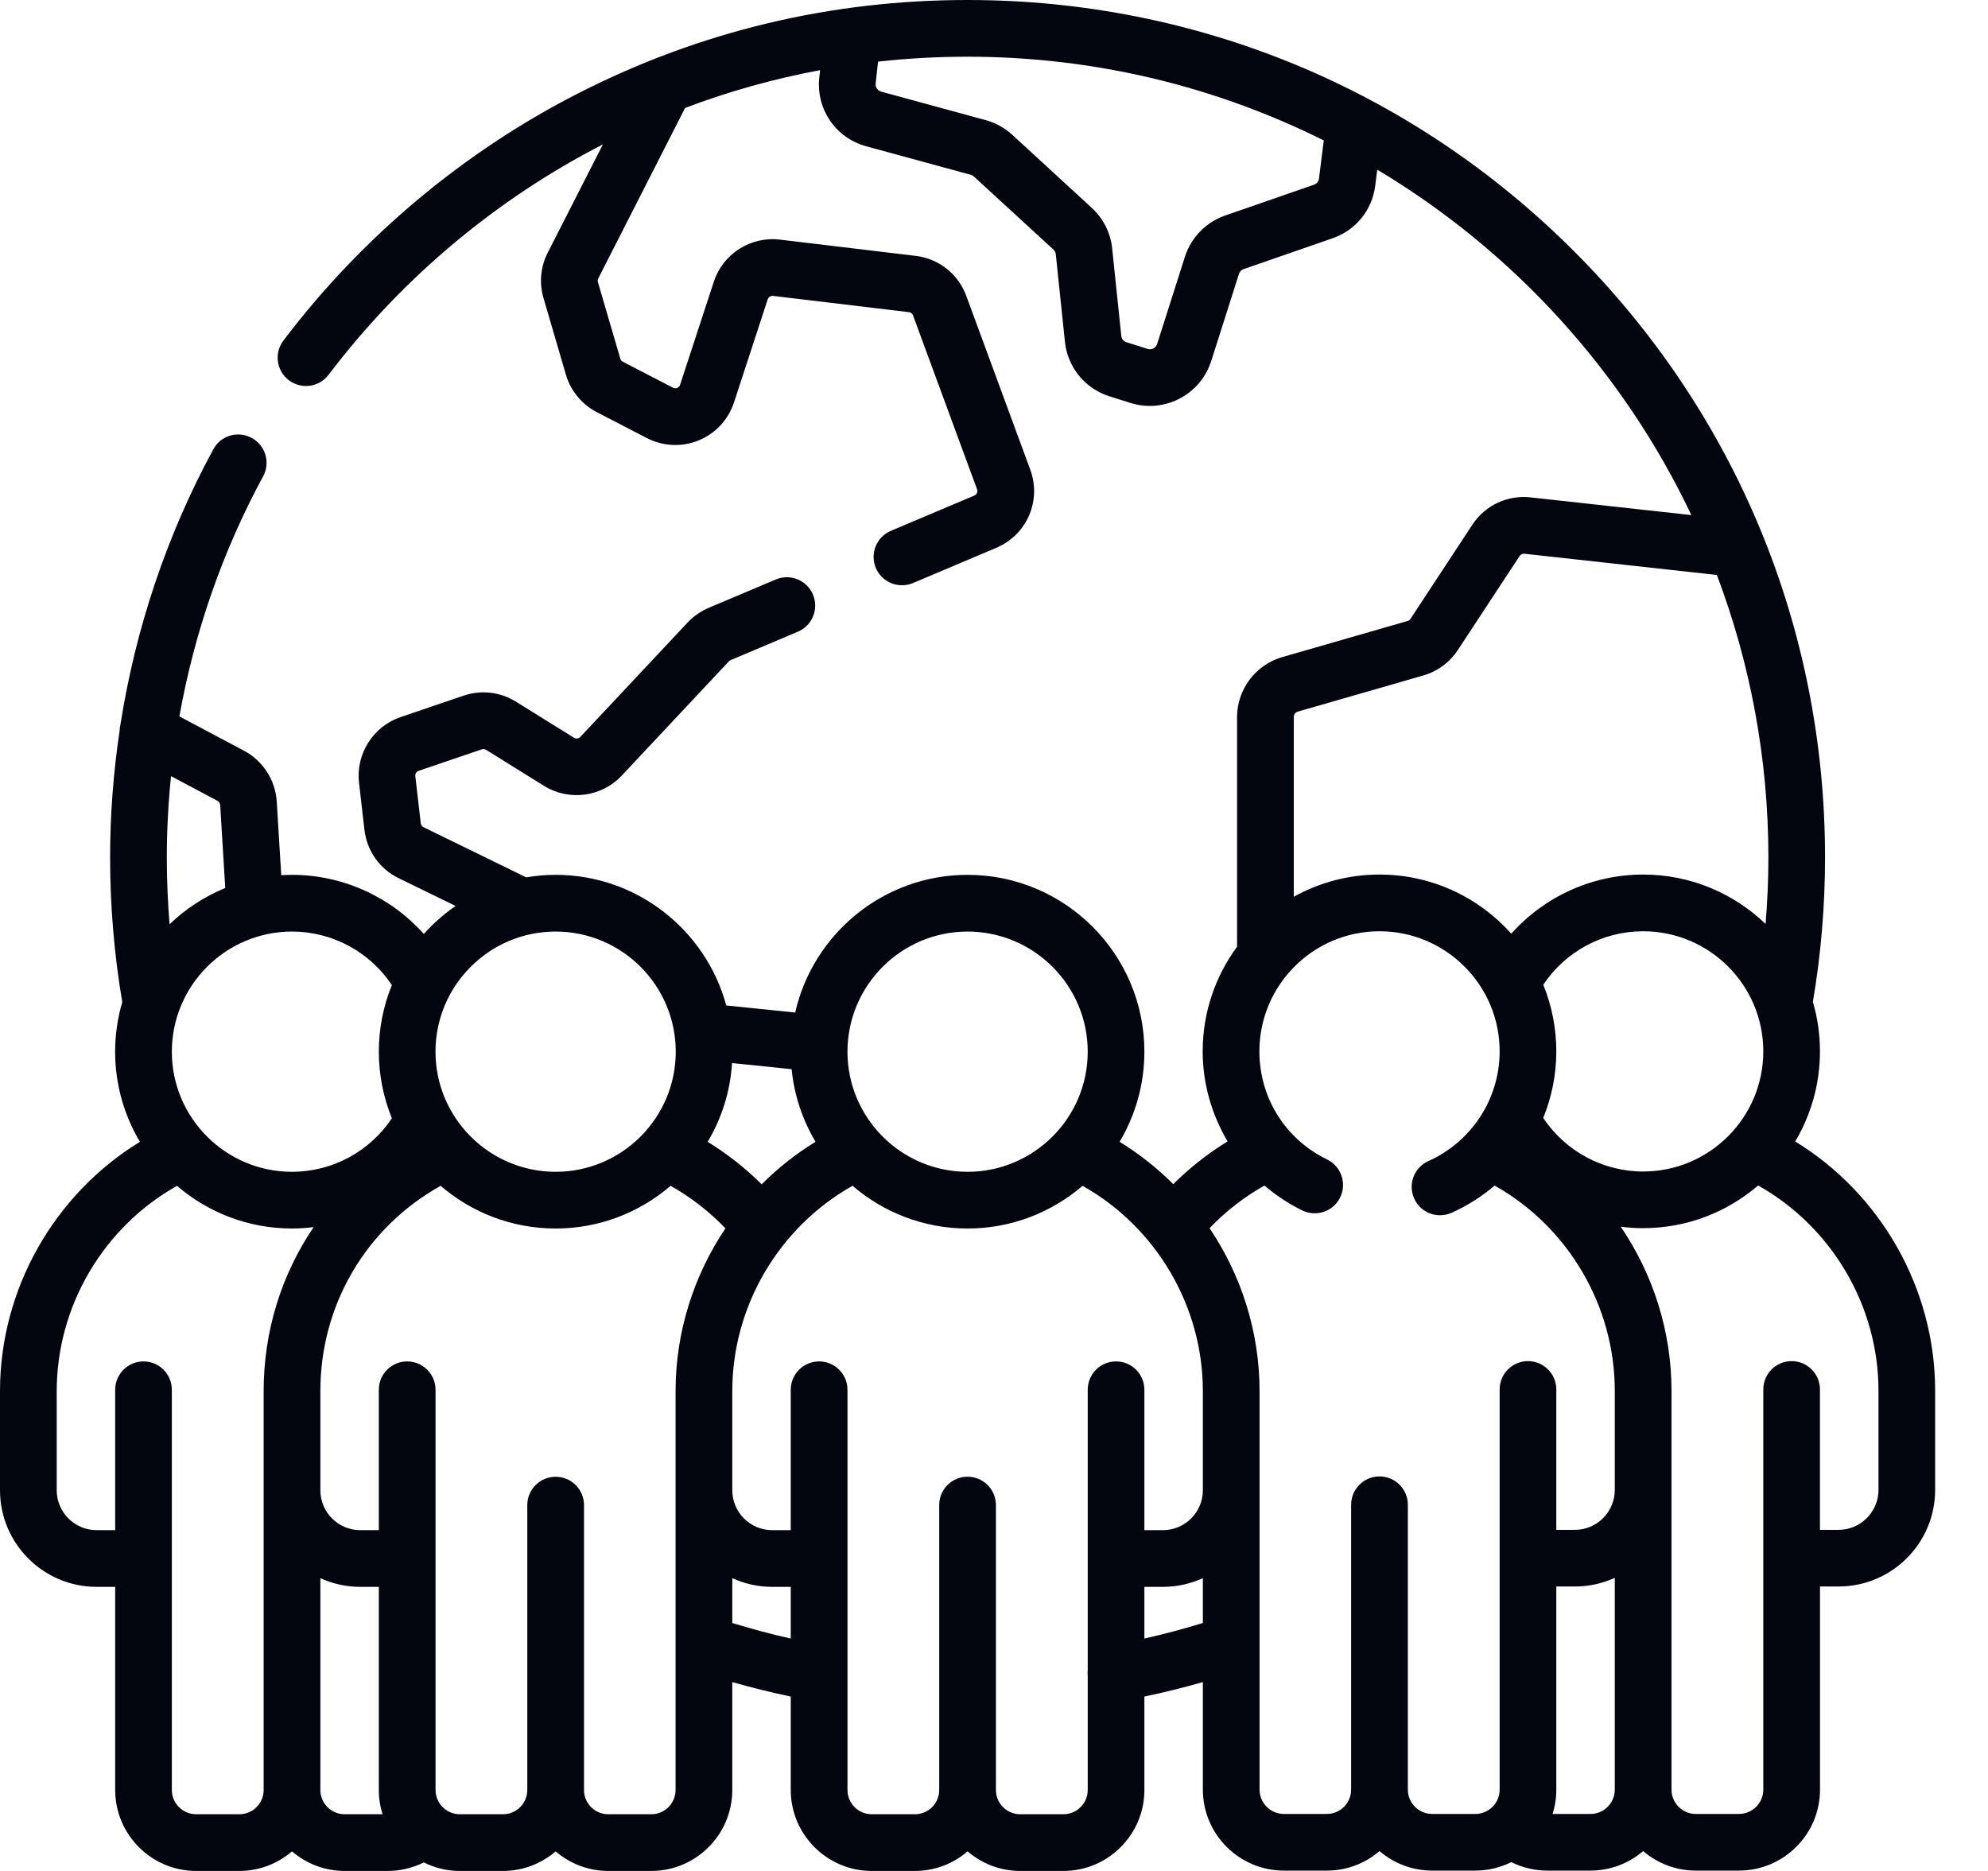 <svg width="34" height="32" viewBox="0 0 34 32" fill="none" xmlns="http://www.w3.org/2000/svg">
<path d="M30.703 19.523C30.971 19.072 31.126 18.545 31.126 17.982C31.126 17.688 31.084 17.405 31.005 17.136C31.143 16.325 31.213 15.494 31.213 14.665C31.213 10.748 29.688 7.065 26.918 4.295C24.148 1.525 20.465 0 16.548 0C14.211 0 11.977 0.534 9.909 1.586C7.936 2.589 6.186 4.055 4.847 5.825C4.685 6.038 4.728 6.342 4.941 6.504C5.155 6.665 5.459 6.623 5.62 6.41C6.863 4.768 8.484 3.406 10.311 2.47L9.368 4.321C9.245 4.562 9.219 4.837 9.295 5.097L9.678 6.407C9.758 6.682 9.95 6.916 10.206 7.049L11.064 7.493C11.34 7.635 11.662 7.65 11.95 7.532C12.237 7.415 12.456 7.178 12.553 6.884L13.13 5.119C13.143 5.081 13.181 5.056 13.221 5.061L15.545 5.339C15.576 5.342 15.604 5.364 15.615 5.394L16.71 8.368C16.725 8.407 16.709 8.451 16.672 8.472L15.237 9.079C14.991 9.183 14.875 9.467 14.979 9.714C15.058 9.899 15.237 10.01 15.426 10.01C15.489 10.01 15.553 9.998 15.615 9.972L17.065 9.359C17.072 9.356 17.079 9.353 17.085 9.349C17.58 9.112 17.809 8.546 17.62 8.032L16.525 5.058C16.386 4.684 16.055 4.423 15.659 4.376L13.336 4.098C12.838 4.039 12.363 4.342 12.208 4.818L11.631 6.582C11.621 6.613 11.599 6.628 11.582 6.635C11.566 6.641 11.539 6.647 11.51 6.631L10.652 6.187C10.631 6.177 10.616 6.158 10.609 6.135L10.226 4.825C10.22 4.804 10.222 4.781 10.232 4.762L11.717 1.846C12.468 1.562 13.239 1.346 14.026 1.2L14.012 1.324C13.954 1.864 14.291 2.36 14.815 2.502L16.604 2.99C16.624 2.996 16.642 3.006 16.657 3.02L18.016 4.268C18.039 4.29 18.054 4.319 18.057 4.35L18.213 5.845C18.258 6.281 18.558 6.648 18.976 6.779L19.338 6.893C19.447 6.927 19.557 6.943 19.666 6.943C20.131 6.943 20.565 6.644 20.714 6.178L21.189 4.686C21.201 4.647 21.231 4.616 21.269 4.603L22.791 4.075C23.188 3.937 23.468 3.593 23.52 3.175L23.555 2.902C25.879 4.292 27.759 6.35 28.927 8.81L26.177 8.507C25.781 8.463 25.399 8.643 25.18 8.976L24.122 10.586C24.111 10.603 24.093 10.616 24.074 10.621L21.929 11.239C21.475 11.37 21.157 11.791 21.157 12.264V16.193C20.788 16.694 20.569 17.313 20.569 17.982C20.569 18.532 20.723 19.063 20.995 19.522C20.659 19.728 20.346 19.974 20.066 20.253C19.791 19.979 19.484 19.735 19.148 19.529C19.417 19.077 19.572 18.55 19.572 17.987C19.572 16.32 18.216 14.963 16.548 14.963C15.111 14.963 13.905 15.972 13.6 17.318L12.421 17.197C12.073 15.912 10.897 14.963 9.503 14.963C9.331 14.963 9.164 14.978 9 15.006L7.243 14.148C7.217 14.136 7.199 14.11 7.196 14.081L7.103 13.275C7.098 13.235 7.123 13.196 7.16 13.184L8.241 12.816C8.265 12.808 8.292 12.811 8.314 12.825L9.304 13.441C9.73 13.706 10.289 13.633 10.632 13.267L12.467 11.31C12.476 11.301 12.487 11.293 12.5 11.288C12.505 11.287 12.509 11.285 12.514 11.283L13.646 10.804C13.893 10.7 14.008 10.415 13.904 10.169C13.799 9.922 13.515 9.807 13.268 9.911L12.142 10.387C11.998 10.445 11.866 10.534 11.76 10.647L9.925 12.604C9.897 12.634 9.851 12.64 9.816 12.618L8.826 12.002C8.556 11.834 8.229 11.796 7.929 11.898L6.848 12.266C6.382 12.425 6.084 12.895 6.14 13.386L6.233 14.193C6.275 14.553 6.494 14.862 6.818 15.02L7.792 15.495C7.592 15.633 7.41 15.794 7.249 15.974C6.681 15.34 5.865 14.963 4.994 14.963C4.932 14.963 4.871 14.966 4.81 14.969L4.733 13.709C4.711 13.345 4.497 13.012 4.175 12.841L3.068 12.253C3.324 10.818 3.806 9.427 4.5 8.147C4.628 7.912 4.54 7.617 4.305 7.49C4.069 7.362 3.775 7.449 3.648 7.685C2.852 9.151 2.316 10.753 2.058 12.404C2.051 12.434 2.047 12.464 2.046 12.494C1.939 13.211 1.883 13.937 1.883 14.665C1.883 15.495 1.953 16.327 2.091 17.139C2.012 17.409 1.969 17.693 1.969 17.987C1.969 18.55 2.124 19.077 2.393 19.529C0.925 20.429 0 22.051 0 23.793V25.488C0 26.399 0.741 27.141 1.653 27.141H1.97V30.615C1.97 31.378 2.591 32 3.355 32H4.093C4.437 32 4.751 31.873 4.994 31.665C5.236 31.873 5.551 32 5.894 32H6.633C6.848 32 7.058 31.948 7.249 31.854C7.435 31.947 7.643 32 7.864 32H8.602C8.946 32 9.261 31.873 9.503 31.665C9.745 31.873 10.06 32 10.403 32H11.139C11.902 32 12.524 31.378 12.524 30.615V28.77C12.854 28.864 13.188 28.947 13.524 29.017V30.615C13.524 31.378 14.146 32 14.909 32H15.648C15.992 32 16.306 31.873 16.548 31.665C16.791 31.873 17.105 32 17.449 32H18.187C18.951 32 19.572 31.378 19.572 30.615V29.017C19.908 28.947 20.242 28.864 20.572 28.77V30.609C20.572 31.373 21.194 31.994 21.958 31.994H22.693C23.037 31.994 23.351 31.868 23.593 31.66C23.836 31.868 24.15 31.994 24.494 31.994H25.232C25.453 31.994 25.662 31.941 25.847 31.849C26.037 31.943 26.248 31.994 26.464 31.994H27.202C27.546 31.994 27.86 31.868 28.102 31.66C28.345 31.868 28.659 31.994 29.003 31.994H29.741C30.505 31.994 31.127 31.373 31.127 30.609V27.135H31.444C32.355 27.135 33.096 26.394 33.096 25.483V23.787C33.096 22.045 32.172 20.423 30.703 19.523ZM22.558 3.054C22.552 3.103 22.519 3.143 22.473 3.159L20.951 3.687C20.626 3.8 20.369 4.064 20.265 4.392L19.79 5.884C19.768 5.951 19.696 5.989 19.628 5.968L19.267 5.854C19.218 5.839 19.182 5.796 19.177 5.745L19.021 4.249C18.994 3.983 18.869 3.736 18.672 3.555L17.313 2.306C17.184 2.188 17.027 2.101 16.859 2.055L15.07 1.567C15.009 1.55 14.969 1.492 14.976 1.429L15.017 1.054C15.521 0.998 16.032 0.97 16.548 0.97C18.735 0.97 20.804 1.486 22.64 2.402L22.558 3.054ZM26.393 19.121C26.538 18.766 26.617 18.38 26.617 17.982C26.617 17.579 26.537 17.194 26.394 16.843C26.773 16.274 27.411 15.928 28.102 15.928C29.235 15.928 30.157 16.849 30.157 17.982C30.157 19.115 29.235 20.037 28.102 20.037C27.412 20.037 26.773 19.689 26.393 19.121ZM22.197 12.171L24.342 11.553C24.584 11.484 24.794 11.329 24.932 11.119L25.99 9.509C26.008 9.482 26.039 9.467 26.071 9.471L29.363 9.834C29.931 11.337 30.244 12.965 30.244 14.665C30.244 15.045 30.227 15.425 30.196 15.803C29.652 15.28 28.915 14.958 28.102 14.958C27.23 14.958 26.414 15.334 25.847 15.969C25.293 15.349 24.488 14.958 23.593 14.958C23.061 14.958 22.561 15.096 22.127 15.338V12.264C22.127 12.221 22.156 12.183 22.197 12.171ZM16.548 15.933C17.681 15.933 18.603 16.855 18.603 17.988C18.603 19.12 17.681 20.042 16.548 20.042C15.415 20.042 14.494 19.12 14.494 17.988C14.494 16.855 15.415 15.933 16.548 15.933ZM13.027 20.256C12.748 19.979 12.437 19.734 12.103 19.529C12.341 19.13 12.489 18.672 12.52 18.182L13.539 18.287C13.583 18.737 13.727 19.158 13.948 19.529C13.61 19.735 13.302 19.98 13.027 20.256ZM11.557 17.988C11.557 19.12 10.636 20.042 9.503 20.042C8.37 20.042 7.448 19.12 7.448 17.988C7.448 16.855 8.37 15.933 9.503 15.933C10.636 15.933 11.557 16.855 11.557 17.988ZM6.702 16.848C6.559 17.2 6.479 17.584 6.479 17.988C6.479 18.39 6.559 18.775 6.702 19.127C6.323 19.695 5.685 20.042 4.994 20.042C3.861 20.042 2.939 19.12 2.939 17.988C2.939 16.855 3.861 15.933 4.994 15.933C5.684 15.933 6.323 16.28 6.702 16.848ZM3.72 13.697C3.746 13.711 3.764 13.738 3.766 13.768L3.852 15.188C3.496 15.334 3.174 15.545 2.9 15.808C2.869 15.428 2.853 15.046 2.853 14.665C2.853 14.2 2.878 13.736 2.925 13.275L3.72 13.697ZM4.093 31.03H3.355C3.126 31.03 2.939 30.844 2.939 30.615V23.77C2.939 23.502 2.722 23.285 2.455 23.285C2.187 23.285 1.97 23.502 1.97 23.77V26.171H1.653C1.276 26.171 0.97 25.865 0.97 25.488V23.793C0.97 22.339 1.769 20.989 3.027 20.282C3.556 20.736 4.243 21.012 4.994 21.012C5.118 21.012 5.242 21.003 5.364 20.988C4.815 21.797 4.509 22.765 4.509 23.793V25.488V30.615C4.509 30.844 4.323 31.03 4.093 31.03ZM5.479 30.615V26.992C5.687 27.087 5.918 27.141 6.162 27.141H6.479V30.615C6.479 30.759 6.501 30.899 6.543 31.03H5.894C5.665 31.03 5.479 30.844 5.479 30.615ZM11.554 30.615C11.554 30.844 11.368 31.03 11.139 31.03H10.403C10.174 31.03 9.988 30.844 9.988 30.615V25.742C9.988 25.475 9.771 25.258 9.503 25.258C9.235 25.258 9.018 25.475 9.018 25.742V30.615C9.018 30.844 8.832 31.03 8.602 31.03H7.864C7.635 31.03 7.449 30.844 7.449 30.615V23.77C7.449 23.502 7.231 23.285 6.964 23.285C6.696 23.285 6.479 23.502 6.479 23.77V26.171H6.162C5.785 26.171 5.479 25.865 5.479 25.488V23.793C5.479 22.318 6.261 20.994 7.536 20.282C8.065 20.736 8.752 21.012 9.503 21.012C10.253 21.012 10.94 20.736 11.469 20.282C11.815 20.476 12.132 20.723 12.407 21.009C11.863 21.819 11.554 22.785 11.554 23.793V25.488V30.615ZM12.524 27.759V26.992C12.732 27.087 12.963 27.141 13.207 27.141H13.524V28.025C13.187 27.95 12.853 27.86 12.524 27.759ZM18.187 31.03H17.449C17.219 31.03 17.033 30.844 17.033 30.615V25.742C17.033 25.474 16.816 25.257 16.548 25.257C16.28 25.257 16.063 25.474 16.063 25.742V30.615C16.063 30.844 15.877 31.03 15.648 31.03H14.909C14.68 31.03 14.494 30.844 14.494 30.615V23.77C14.494 23.502 14.277 23.285 14.009 23.285C13.741 23.285 13.524 23.502 13.524 23.77V26.171H13.207C12.83 26.171 12.524 25.865 12.524 25.488V23.793C12.524 22.338 13.323 20.989 14.581 20.281C15.11 20.736 15.797 21.012 16.548 21.012C17.299 21.012 17.986 20.736 18.515 20.282C19.773 20.989 20.572 22.339 20.572 23.793V25.488C20.572 25.865 20.266 26.171 19.889 26.171H19.572V23.77C19.572 23.502 19.355 23.285 19.087 23.285C18.82 23.285 18.603 23.502 18.603 23.77V28.563C18.599 28.598 18.599 28.634 18.603 28.671V30.615C18.603 30.844 18.416 31.03 18.187 31.03ZM19.572 28.025V27.141H19.889C20.133 27.141 20.364 27.087 20.572 26.992V27.759C20.243 27.86 19.909 27.949 19.572 28.025ZM24.494 31.025C24.265 31.025 24.078 30.838 24.078 30.609V25.737C24.078 25.469 23.861 25.252 23.593 25.252C23.325 25.252 23.108 25.469 23.108 25.737V30.609C23.108 30.838 22.922 31.025 22.693 31.025H21.958C21.728 31.025 21.542 30.838 21.542 30.609V25.488V23.793C21.542 22.785 21.232 21.817 20.687 21.006C20.962 20.719 21.28 20.471 21.626 20.277C21.82 20.444 22.037 20.588 22.273 20.703C22.514 20.82 22.804 20.72 22.921 20.479C23.038 20.238 22.937 19.948 22.697 19.831C21.982 19.484 21.539 18.775 21.539 17.982C21.539 16.849 22.46 15.928 23.593 15.928C24.726 15.928 25.648 16.849 25.648 17.982C25.648 18.791 25.17 19.527 24.43 19.858C24.186 19.967 24.076 20.254 24.186 20.498C24.266 20.679 24.443 20.785 24.628 20.785C24.695 20.785 24.762 20.772 24.826 20.743C25.097 20.622 25.344 20.464 25.562 20.277C26.819 20.984 27.617 22.334 27.617 23.787V25.483C27.617 25.859 27.311 26.166 26.934 26.166H26.617V23.764C26.617 23.497 26.4 23.28 26.132 23.28C25.865 23.28 25.648 23.497 25.648 23.764V30.609C25.648 30.838 25.461 31.025 25.232 31.025H24.494V31.025ZM27.202 31.025H26.553C26.595 30.894 26.617 30.754 26.617 30.609V27.135H26.934C27.178 27.135 27.409 27.082 27.617 26.987V30.609C27.617 30.838 27.431 31.025 27.202 31.025ZM32.127 25.483C32.127 25.859 31.82 26.166 31.444 26.166H31.126V23.765C31.126 23.497 30.909 23.28 30.642 23.28C30.374 23.28 30.157 23.497 30.157 23.765V30.609C30.157 30.838 29.97 31.025 29.741 31.025H29.003C28.774 31.025 28.587 30.838 28.587 30.609V25.483V23.787C28.587 22.771 28.273 21.796 27.719 20.981C27.845 20.997 27.973 21.006 28.102 21.006C28.853 21.006 29.54 20.73 30.069 20.276C31.327 20.983 32.127 22.333 32.127 23.787V25.483Z" fill="#03060E"/>
</svg>
